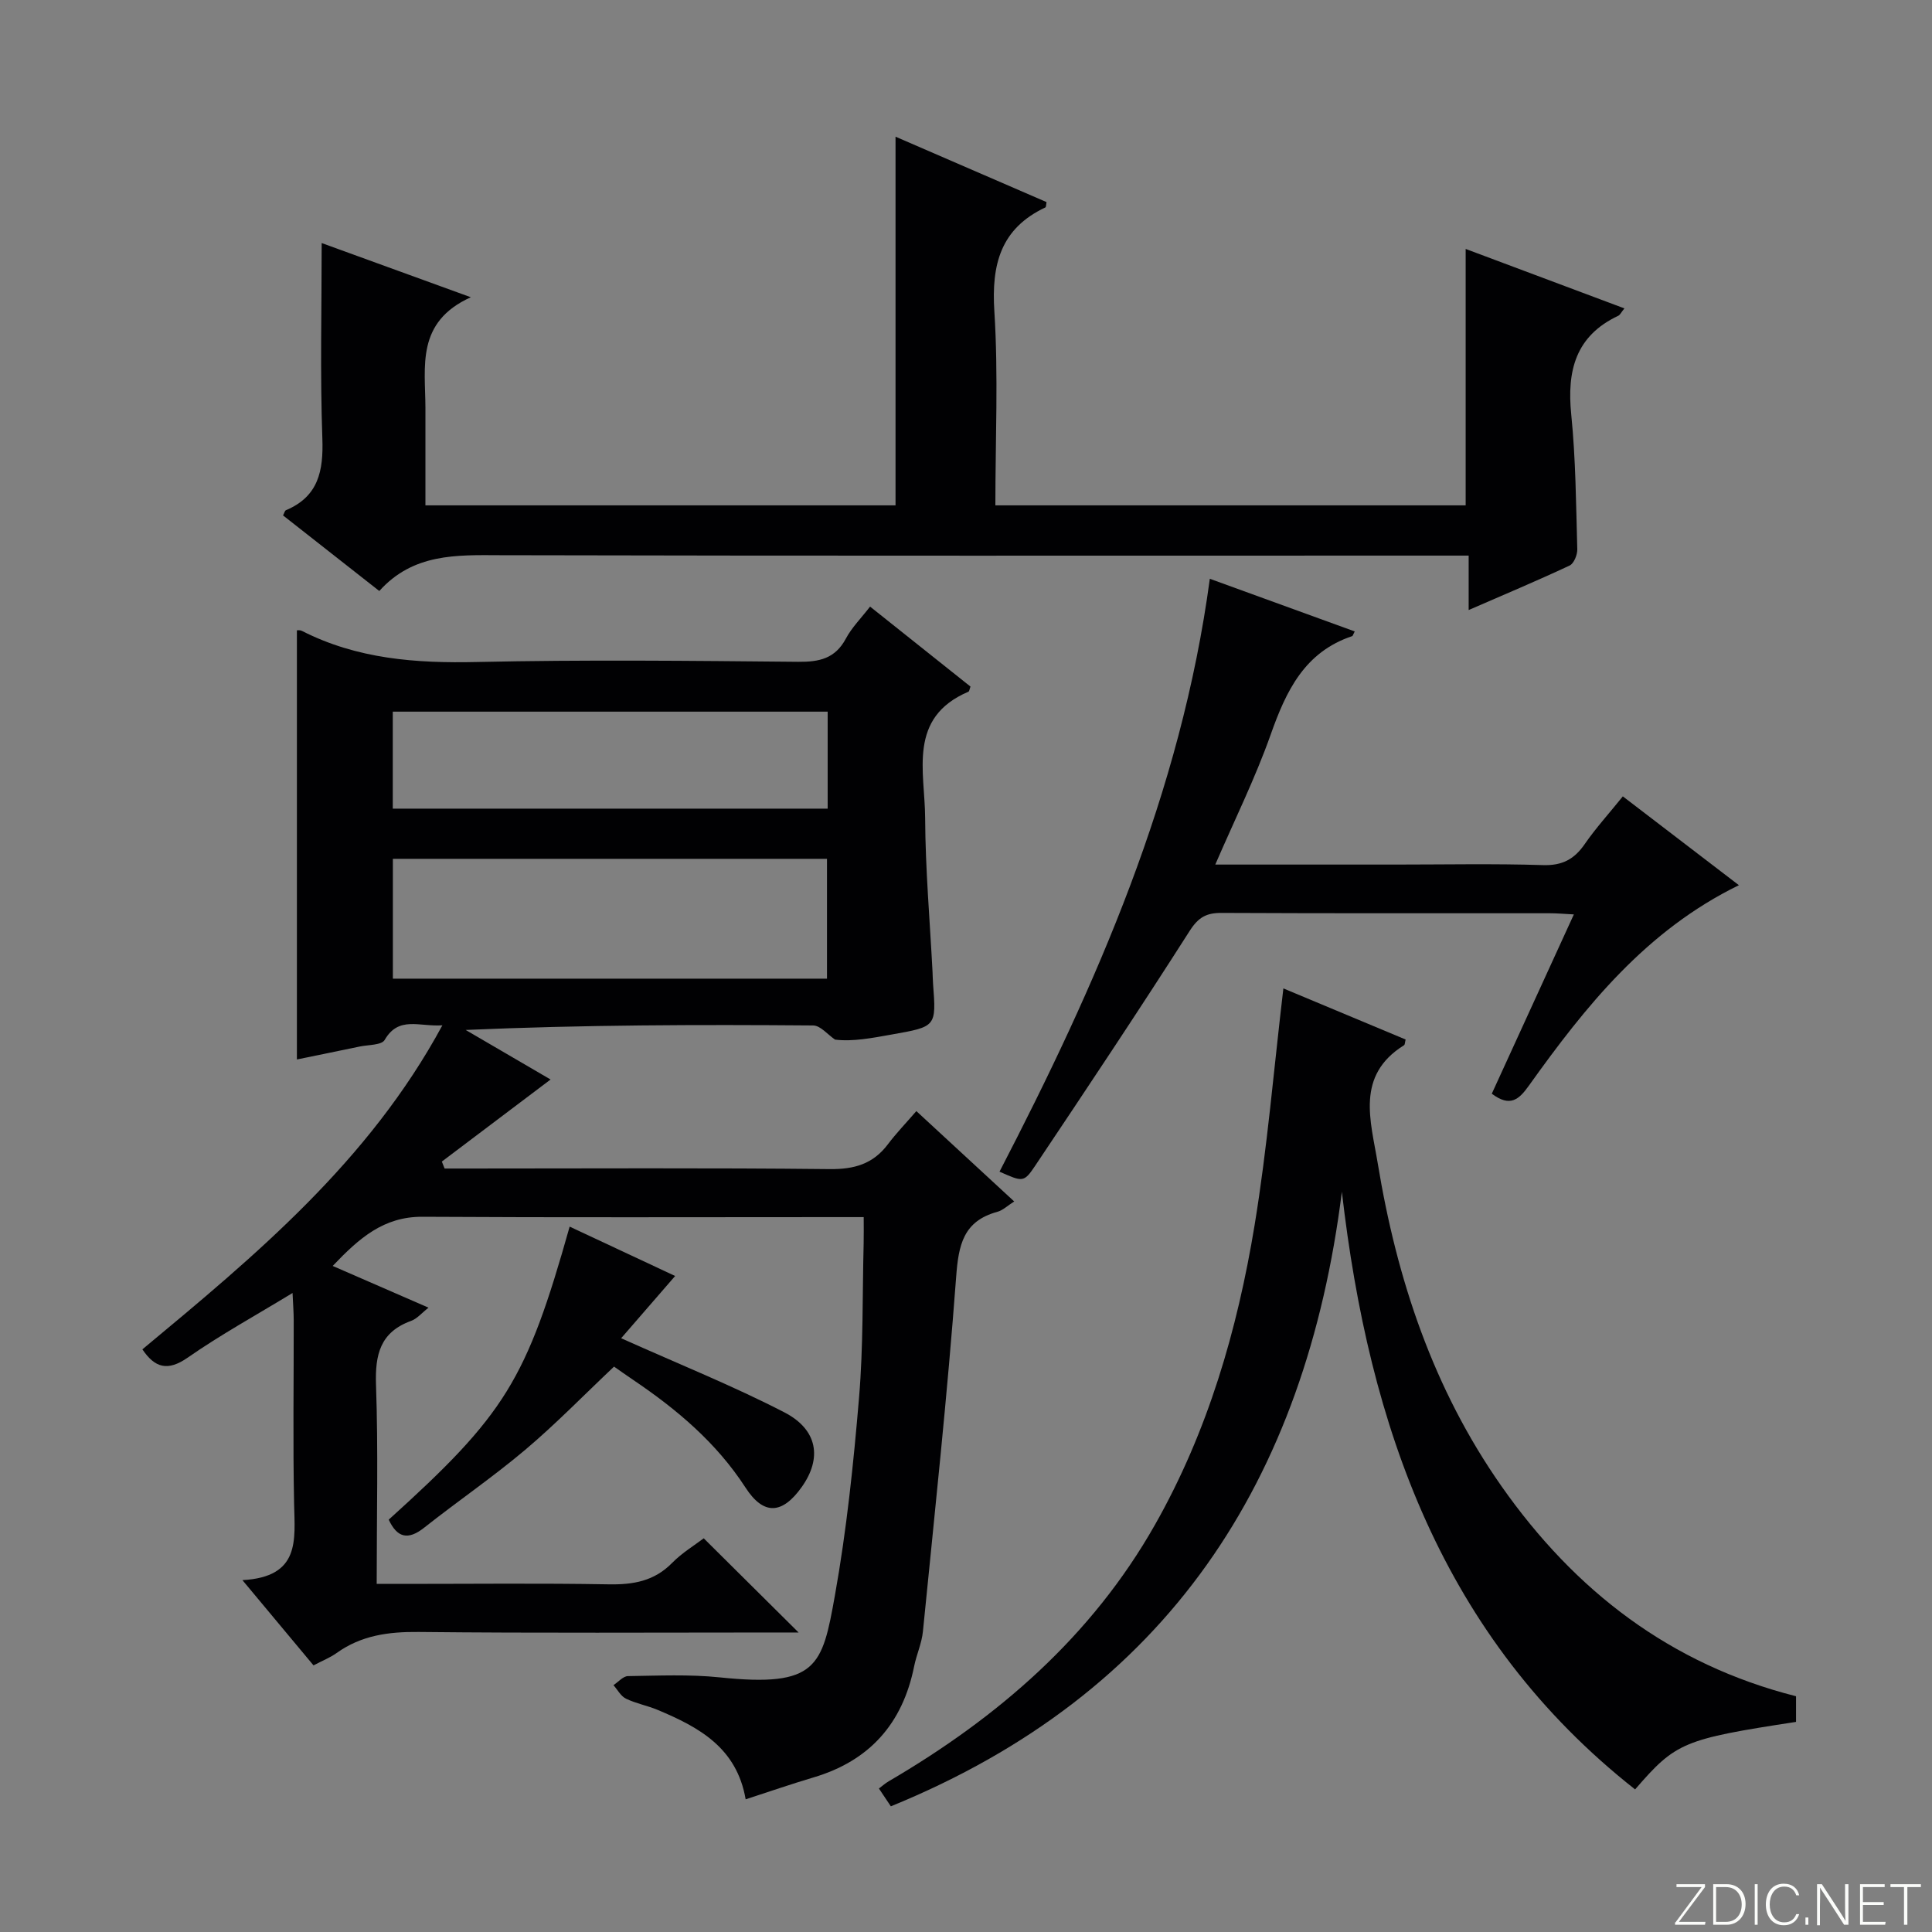 <svg enable-background="new 0 0 400 400" viewBox="0 0 400 400" xmlns="http://www.w3.org/2000/svg"><rect x="0" y="0" width="400" height="400" fill="#808080" stroke="none"/><g fill="#fbfcfa"><path d="m346.9 398 5.4-7.3h-5.2v-.6h5.9v.6l-5.4 7.2h5.5l-.1.6h-6.2v-.5z"/><path d="m354.7 390.1h2.8c2.3 0 3.9 1.6 3.9 4.1s-1.6 4.3-3.9 4.3h-2.8zm.6 7.8h2c2.2 0 3.3-1.6 3.3-3.6 0-1.8-1-3.6-3.3-3.6h-2z"/><path d="m363.9 390.1v8.4h-.6v-8.4z"/><path d="m372.5 396.3c-.4 1.3-1.4 2.3-3.2 2.3-2.4 0-3.7-1.9-3.7-4.3 0-2.3 1.2-4.3 3.7-4.3 1.8 0 2.9 1 3.2 2.4h-.6c-.4-1.1-1.1-1.8-2.5-1.8-2.1 0-3 1.9-3 3.7s.9 3.7 3 3.7c1.4 0 2.1-.7 2.5-1.7z"/><path d="m373.8 398.5v-1.5h.6v1.5z"/><path d="m376.2 398.5v-8.4h1c1.3 2 4.4 6.7 4.9 7.6-.1-1.2-.1-2.4-.1-3.8v-3.8h.7v8.4h-.9c-1.2-1.9-4.4-6.8-5-7.7.1 1.1 0 2.3 0 3.9v3.9h-.6z"/><path d="m390 394.4h-4.3v3.5h4.7l-.1.6h-5.2v-8.4h5.1v.6h-4.5v3.1h4.3v.7z"/><path d="m394.2 390.7h-2.8v-.6h6.3v.6h-2.8v7.8h-.7z"/></g><path d="m50.19 327.15c12.04-.66 10.85-8.32 10.7-15.81-.26-12.66-.06-25.33-.08-37.99 0-1.6-.13-3.19-.24-5.65-7.67 4.67-14.93 8.66-21.69 13.37-4.18 2.91-6.81 2.12-9.4-1.7 23.38-19.44 46.83-38.84 62.11-67.09-4.82.33-9.03-2-11.95 3.03-.63 1.09-3.37.99-5.15 1.36-4.33.91-8.66 1.78-13.02 2.68 0-29.92 0-59.32 0-88.85.14.01.64-.08 1 .1 11.45 5.85 23.65 6.75 36.31 6.46 22.15-.49 44.32-.25 66.49-.04 4.37.04 7.65-.67 9.86-4.81 1.22-2.29 3.15-4.21 5.01-6.62 7.13 5.68 13.98 11.14 20.79 16.56-.2.51-.23.97-.43 1.06-12.62 5.38-9.01 16.53-8.96 26.11.05 10.63.98 21.25 1.53 31.87.04.83.05 1.67.11 2.5.67 8.88.67 8.86-8.53 10.49-4.05.72-8.09 1.52-11.76 1.06-1.51-1.02-3.02-2.92-4.54-2.93-23.8-.19-47.61-.13-71.94.93 5.94 3.47 11.87 6.93 17.58 10.26-7.65 5.78-15.08 11.38-22.51 16.99l.57 1.44h4.71c25 0 49.99-.15 74.99.12 5.11.06 9-1.05 12.08-5.14 1.69-2.25 3.67-4.3 5.89-6.87 7.08 6.54 13.5 12.46 20.26 18.71-1.37.86-2.35 1.84-3.51 2.15-7.04 1.93-8.02 6.85-8.51 13.49-1.82 24.5-4.45 48.94-6.88 73.39-.24 2.44-1.33 4.79-1.82 7.22-2.38 11.84-9.22 19.57-20.88 23.01-4.58 1.36-9.1 2.93-14 4.52-1.85-10.74-9.73-14.95-18.21-18.51-2.14-.9-4.49-1.32-6.57-2.33-1.07-.52-1.74-1.84-2.59-2.8 1-.65 2-1.86 3.01-1.87 6.32-.09 12.7-.39 18.97.26 20.21 2.11 21.24-2.25 23.87-16.97 2.42-13.53 3.85-27.28 5-40.99.89-10.59.68-21.28.95-31.92.04-1.63.01-3.26.01-5.41-2.3 0-4.08 0-5.86 0-28.5 0-56.99.1-85.49-.07-8.05-.05-13.11 4.43-18.59 10.18 6.8 2.96 12.97 5.65 19.84 8.64-1.41 1.1-2.36 2.28-3.59 2.73-6.42 2.32-7.5 6.98-7.28 13.29.47 13.47.14 26.96.14 41.17h5.55c14.16 0 28.33-.16 42.49.09 5.06.09 9.41-.65 13.12-4.43 2.07-2.11 4.7-3.69 6.55-5.1 6.57 6.52 12.99 12.89 19.64 19.5-1.54 0-3.13 0-4.72 0-24.66 0-49.33.15-73.99-.11-6.2-.06-11.83.7-16.94 4.36-1.32.95-2.89 1.56-4.78 2.56-4.57-5.49-9.12-10.94-14.72-17.65zm121.03-149.34c-30.27 0-60.11 0-89.88 0v24.81h89.88c0-8.26 0-16.33 0-24.81zm.14-30.47c-30.34 0-60.21 0-90.04 0v20.08h90.04c0-6.83 0-13.27 0-20.08z" fill="#010103"/><path d="m78.53 122.36c-7.17-5.63-13.57-10.66-19.93-15.65.28-.52.36-.97.59-1.07 6.74-2.84 7.79-8.13 7.55-14.87-.48-13.41-.14-26.86-.14-40.45 9.09 3.3 19.25 6.99 30.88 11.22-11.4 5.15-9.42 14.35-9.4 22.89.01 6.63 0 13.26 0 20.2h97.33c0-25.23 0-50.43 0-76.33 10.47 4.54 20.88 9.04 31.26 13.54-.11.58-.08 1.03-.23 1.1-9.27 4.37-11.19 11.79-10.57 21.5.84 13.24.21 26.57.21 40.19h97.37c0-17.5 0-35 0-53.09 10.99 4.12 21.79 8.16 32.87 12.31-.69.84-.9 1.35-1.28 1.53-8.85 4.17-10.65 11.39-9.73 20.45.93 9.25.99 18.58 1.25 27.89.03 1.14-.7 2.95-1.59 3.37-6.73 3.15-13.58 6.03-20.9 9.21 0-3.93 0-7.2 0-11.27-2.23 0-4.15 0-6.06 0-64.8 0-129.61.07-194.41-.08-9.14-.05-18.07-.38-25.07 7.41z" fill="#010103"/><path d="m184.44 373.98c-.9-1.34-1.62-2.42-2.47-3.69.72-.54 1.33-1.09 2.02-1.49 22.65-13.24 42-29.96 55.11-53.07 10.97-19.33 17.09-40.39 20.66-62.13 2.63-16.02 3.97-32.26 5.95-48.96 8.32 3.48 16.83 7.03 25.31 10.58-.15.57-.13 1.05-.33 1.18-10.08 6.29-6.89 15.66-5.45 24.42 3.95 24.05 11.5 46.76 25.66 66.93 15.17 21.6 34.88 36.83 60.95 43.44v5.31c-23.36 3.58-24.89 4.23-33.32 13.98-39.94-31.46-55.12-75.15-60.71-123.74-7.51 59.83-36.05 103.85-93.38 127.24z" fill="#010103"/><path d="m335.99 164.88c8.18 6.26 15.93 12.19 24.03 18.39-19.22 9.38-31.74 25.07-43.48 41.5-2.06 2.89-3.89 4.52-7.68 1.67 5.55-12.12 11.16-24.39 16.99-37.12-2.07-.11-3.51-.24-4.94-.24-22.66-.01-45.32.04-67.98-.07-3.15-.02-4.8.88-6.62 3.72-10.45 16.38-21.23 32.55-32.04 48.7-2.3 3.44-2.57 3.26-7.33 1.15 20.06-38.71 37.57-78.35 43.54-122.75 9.97 3.62 19.94 7.24 30 10.9-.37.71-.41.94-.52.97-9.87 3.3-13.68 11.34-16.88 20.39-3.19 9.02-7.47 17.65-11.47 26.91h37.36c10.16 0 20.33-.21 30.49.11 3.99.13 6.49-1.22 8.66-4.38 2.27-3.28 4.97-6.25 7.87-9.85z" fill="#010103"/><path d="m128.6 277.07c12.1 5.42 23.19 9.87 33.77 15.33 6.97 3.59 7.84 9.53 3.63 15.46-4.03 5.67-7.89 5.94-11.65.13-6.04-9.32-14.23-16.2-23.26-22.3-1.51-1.02-2.99-2.07-3.96-2.75-6.27 5.92-12.06 11.89-18.39 17.23-6.72 5.67-14.02 10.66-20.92 16.12-3.39 2.68-5.61 2.04-7.34-1.66 24.12-21.78 28.49-28.82 37.46-60.67 7.46 3.49 14.83 6.94 21.84 10.22-3.85 4.43-7.56 8.71-11.18 12.89z" fill="#010103"/></svg>